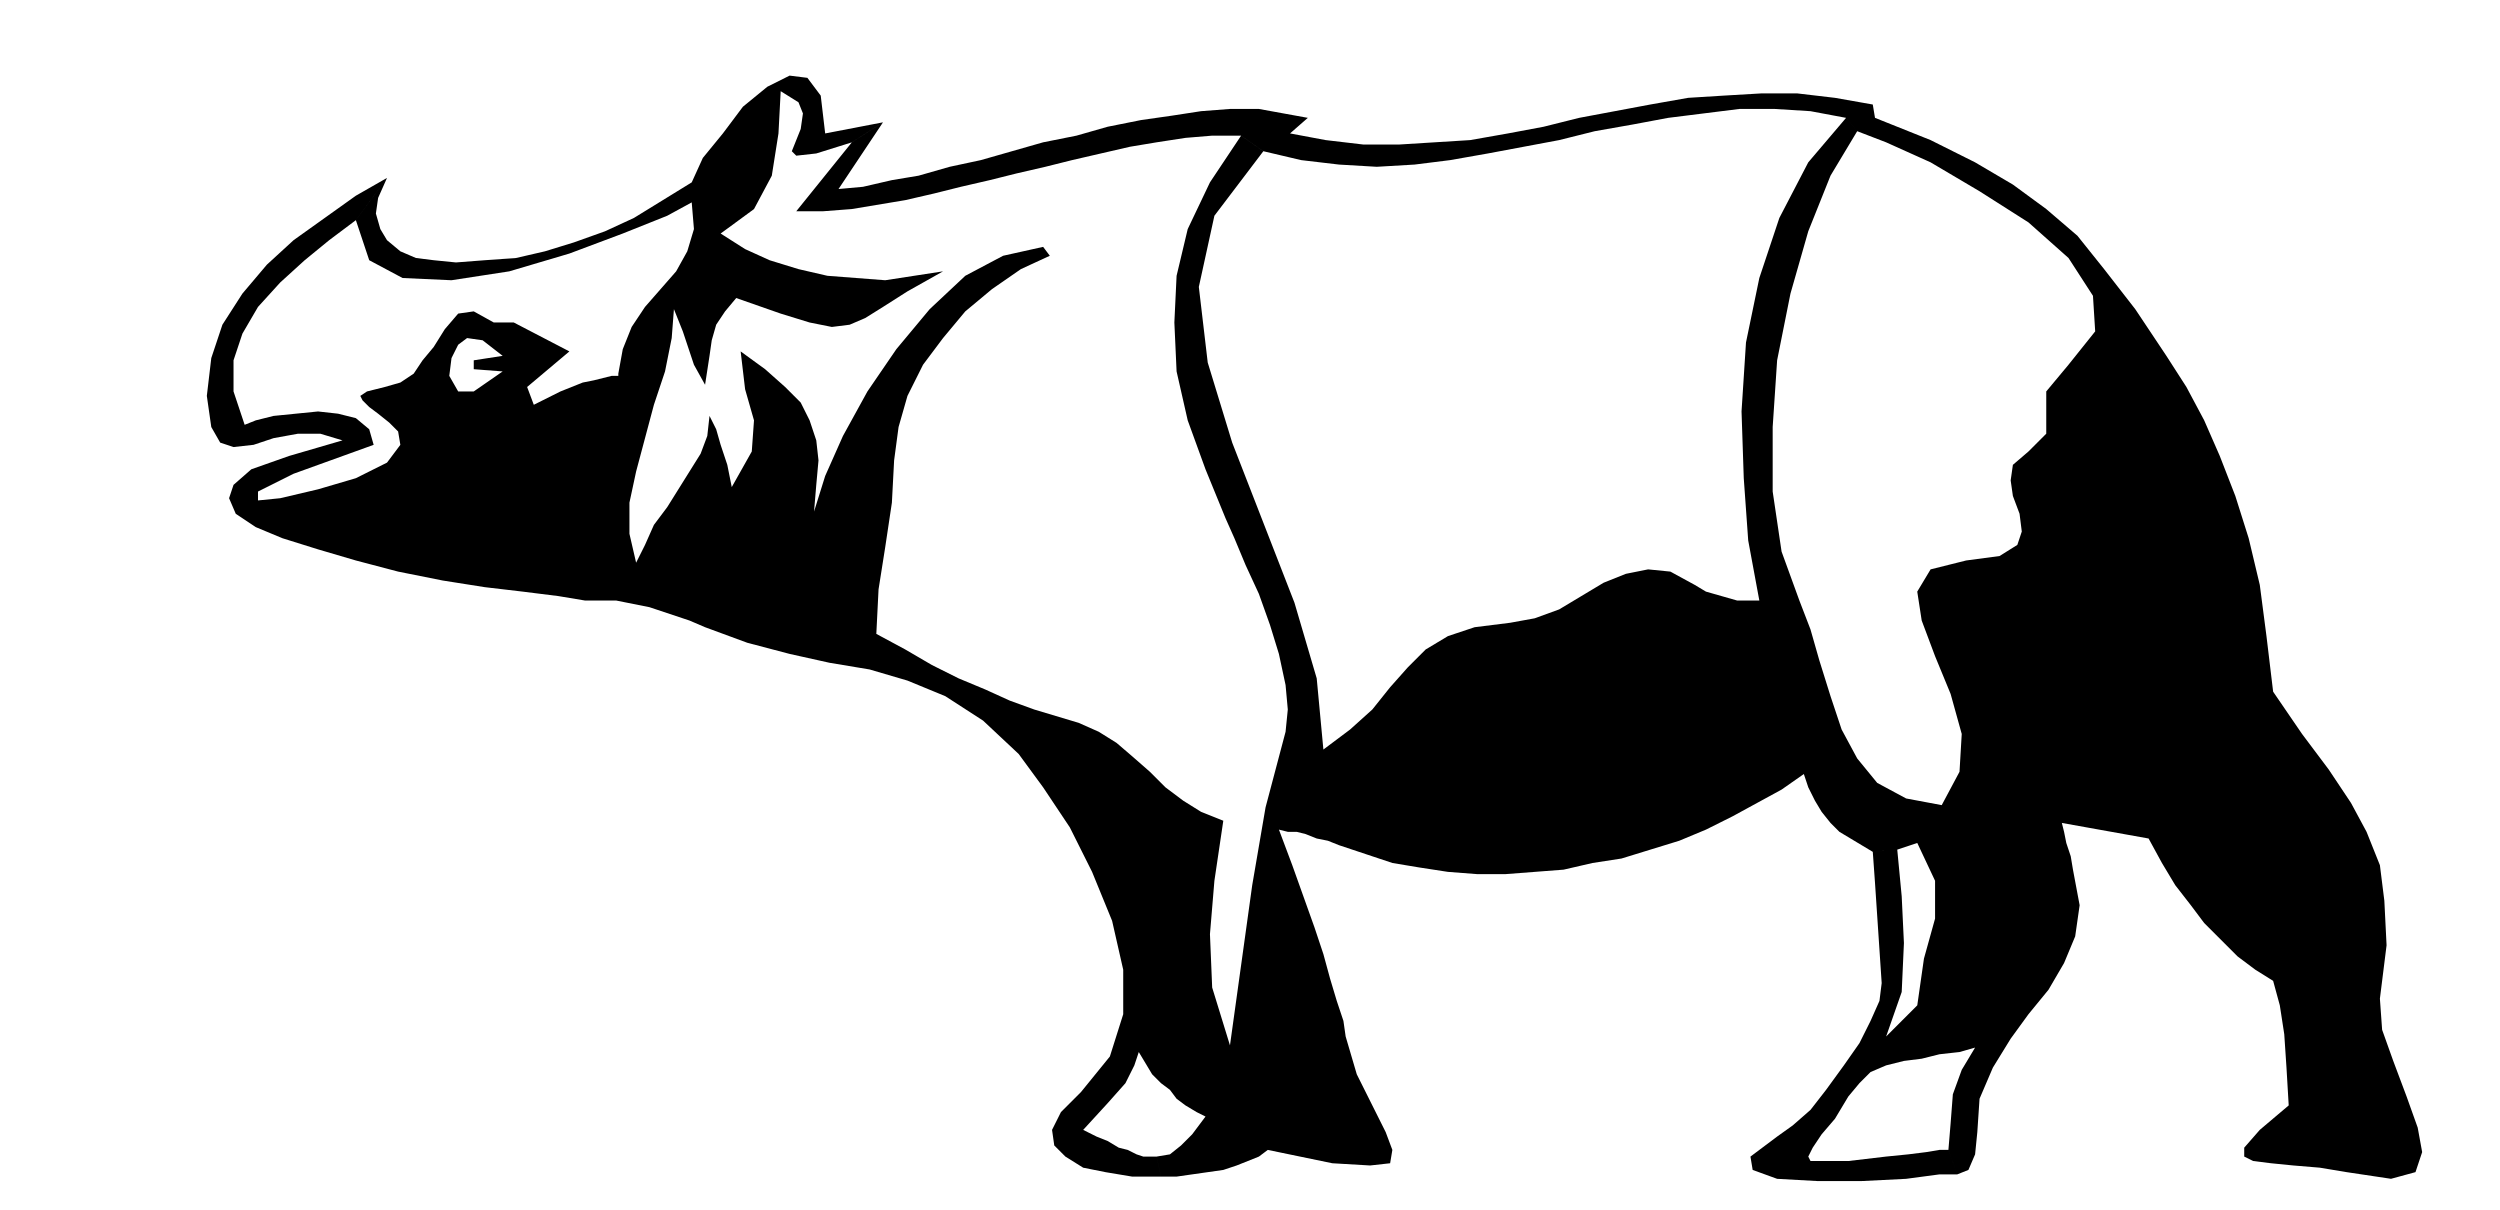 <svg xmlns="http://www.w3.org/2000/svg" width="1.124in" height="52.224" fill-rule="evenodd" stroke-linecap="round" preserveAspectRatio="none" viewBox="0 0 1124 544"><style>.brush0{fill:#fff}.pen0{stroke:#000;stroke-width:1;stroke-linejoin:round}.brush1{fill:none}</style><path d="M880 528h-8l-15 2-20 1h-20l-18-1-11-4-1-6 12-9 7-5 8-7 7-9 8-11 7-10 5-10 4-9 1-8-1-15-1-15-1-15-1-14 11-1 2 21 1 21-1 22-7 20 14-14 3-21 5-18v-17l-8-17-9 3-11 1-5-3-5-3-5-3-4-4-4-5-3-5-3-6-2-6-10 7-11 6-11 6-12 6-12 5-13 4-13 4-13 2-13 3-13 1-13 1h-13l-13-1-13-2-12-2-12-4-6-2-6-2-5-2-5-1-5-2-4-1h-4l-4-1 6 16 5 14 5 14 4 12 3 11 3 10 3 9 1 7 5 17 7 14 6 12 3 8-1 6-9 1-17-1-29-6-4 3-5 2-5 2-6 2-7 1-7 1-7 1h-7l-2-9 6-1 5-4 5-5 6-8-4-2-5-3-4-3-3-4-4-3-4-4-3-5-3-5-2 6-4 8-8 9-11 12 6 3 5 2 5 3 4 1 4 2 3 1h6l2 9h-13l-12-2-10-2-8-5-5-5-1-7 4-8 9-9 13-16 6-19v-20l-5-22-9-22-10-20-12-18-11-15-16-15-17-11-17-7-17-5-18-3-18-4-19-5-19-7-7-3-6-2-6-2-6-2-5-1-5-1-5-1h-14l-12-2-16-2-17-2-19-3-20-4-19-5-17-5-16-5-12-5-9-6-3-7 2-6 8-7 17-6 24-7-10-3h-10l-11 2-9 3-9 1-6-2-4-7-2-14 2-17 5-15 9-14 11-13 12-11 14-10 14-10 14-8-14 19-12 9-11 9-11 10-10 11-7 12-4 12v14l5 15 5-2 8-2 10-1 10-1 9 1 8 2 6 5 2 7-36 13-16 8v4l10-1 17-4 17-5 14-7 6-8-1-6-4-4-5-4-4-3-3-3-1-2 3-2 8-2 7-2 6-4 4-6 5-6 8 5-1 8 4 7h7l13-9-13-1v-4l13-2-9-7-7-1-4 3-3 6-8-5 5-8 6-7 7-1 9 5h9l25 13-19 16 3 8 6-3 6-3 5-2 5-2 5-1 4-1 4-1h3v-1l2-11 4-10 6-9 7-8 7-8 5-9 3-10-1-12-11 6-20 8-24 9-27 8-26 4-22-1-15-8-6-18 14-19-4 9-1 7 2 7 3 5 6 5 7 3 8 1 10 1 13-1 14-1 13-3 13-4 14-5 13-6 13-8 13-8 5-11 9-11 9-12 11-9 10-5 8 1 6 8 2 17 26-5-14 9-16 5-9 1-2-2 2-5 2-5 1-7-2-5-8-5-1 19-3 19-8 15-15 11 11 7 11 5 13 4 13 3 13 1 13 1 13-2 13-2-16 9-11 7-8 5-7 3-8 1-10-2-13-4-20-7-5 6-4 6-2 7-1 7-2 13-5-9-5-15-4-10-1 13-3 15-5 15-4 15-4 15-3 14v14l3 13 4-8 4-9 6-8 5-8 5-8 5-8 3-8 1-9 3 6 2 7 3 9 2 10 9-16 1-14-4-14-2-17 11 8 9 8 7 7 4 8 3 9 1 9-1 11-1 12 5-16 8-18 11-20 13-19 15-18 16-15 17-9 18-4 3 4-13 6-13 9-12 10-10 12-9 12-7 14-4 14-2 15-1 19-3 20-3 19-1 20 13 7 12 7 12 6 12 5 11 5 11 4 10 3 10 3 9 4 8 5 7 6 8 7 7 7 8 6 8 5 10 4-4 27-2 24 1 24 8 26 5-36 5-36 6-35 9-34 1-10-1-11-3-14-4-13-5-14-6-13-5-12-4-9-9-22-8-22-5-22-1-22 1-21 5-21 10-21 14-21 10 7-22 29-7 32 4 34 11 36 14 36 14 36 10 34 3 32 12-9 10-9 8-10 8-9 8-8 10-6 12-4 16-2 11-2 11-4 10-6 10-6 10-4 10-2 10 1 11 6 5 3 7 2 7 2h10l-5-27-2-28-1-30 2-31 6-29 9-27 13-25 17-20 5 6-12 20-10 25-8 28-6 30-2 30v29l4 27 8 22 5 13 4 14 5 16 5 15 7 13 9 11 13 7 16 3 8-15 1-17-5-18-7-17-6-16-2-13 6-10 16-4 15-2 8-5 2-6-1-8-3-8-1-7 1-7 7-6 8-8v-19l10-12 12-15-1-16-11-17-18-16-22-14-22-13-20-9-13-5-5-6-16-3-16-1h-16l-16 2-16 2-16 3-17 3-16 4-16 3-16 3-17 3-16 2-17 1-17-1-17-2-17-4-10-7h-13l-12 1-13 2-12 2-13 3-13 3-12 3-13 3-12 3-13 3-12 3-13 3-12 2-12 2-13 1h-12l25-31 14-9-20 30 11-1 13-3 12-2 14-4 14-3 14-4 14-4 15-3 14-4 15-3 14-2 13-2 13-1h13l11 2 11 2-8 7 16 3 17 2h16l16-1 16-1 17-3 16-3 16-4 16-3 16-3 17-3 16-1 17-1h16l17 2 17 3 1 6 25 10 20 10 17 10 15 11 14 12 12 15 14 18 14 21 9 14 8 15 7 16 7 18 6 19 5 21 3 23 3 25 13 19 12 16 10 15 7 13 6 15 2 16 1 20-3 24 1 14 5 14 6 16 5 14 2 11-3 9-11 3-20-3-12-2-12-1-10-1-8-1-4-2v-4l7-8 13-11-1-17-1-15-2-13-3-11-8-5-8-6-7-7-8-8-6-8-7-9-6-10-6-11-39-7 1 4 1 5 2 6 1 6 3 16-2 14-5 12-7 12-9 11-8 11-8 13-6 14-1 15-1 10-3 7-5 2-4-11 1-12 1-13 4-11 6-10-7 2-9 1-8 2-8 1-8 2-7 3-5 5-5 6-6 10-6 7-4 6-2 4 1 2h17l17-2 10-1 8-1 6-1h4l4 11z" style="fill:#000;stroke:none"/></svg>
